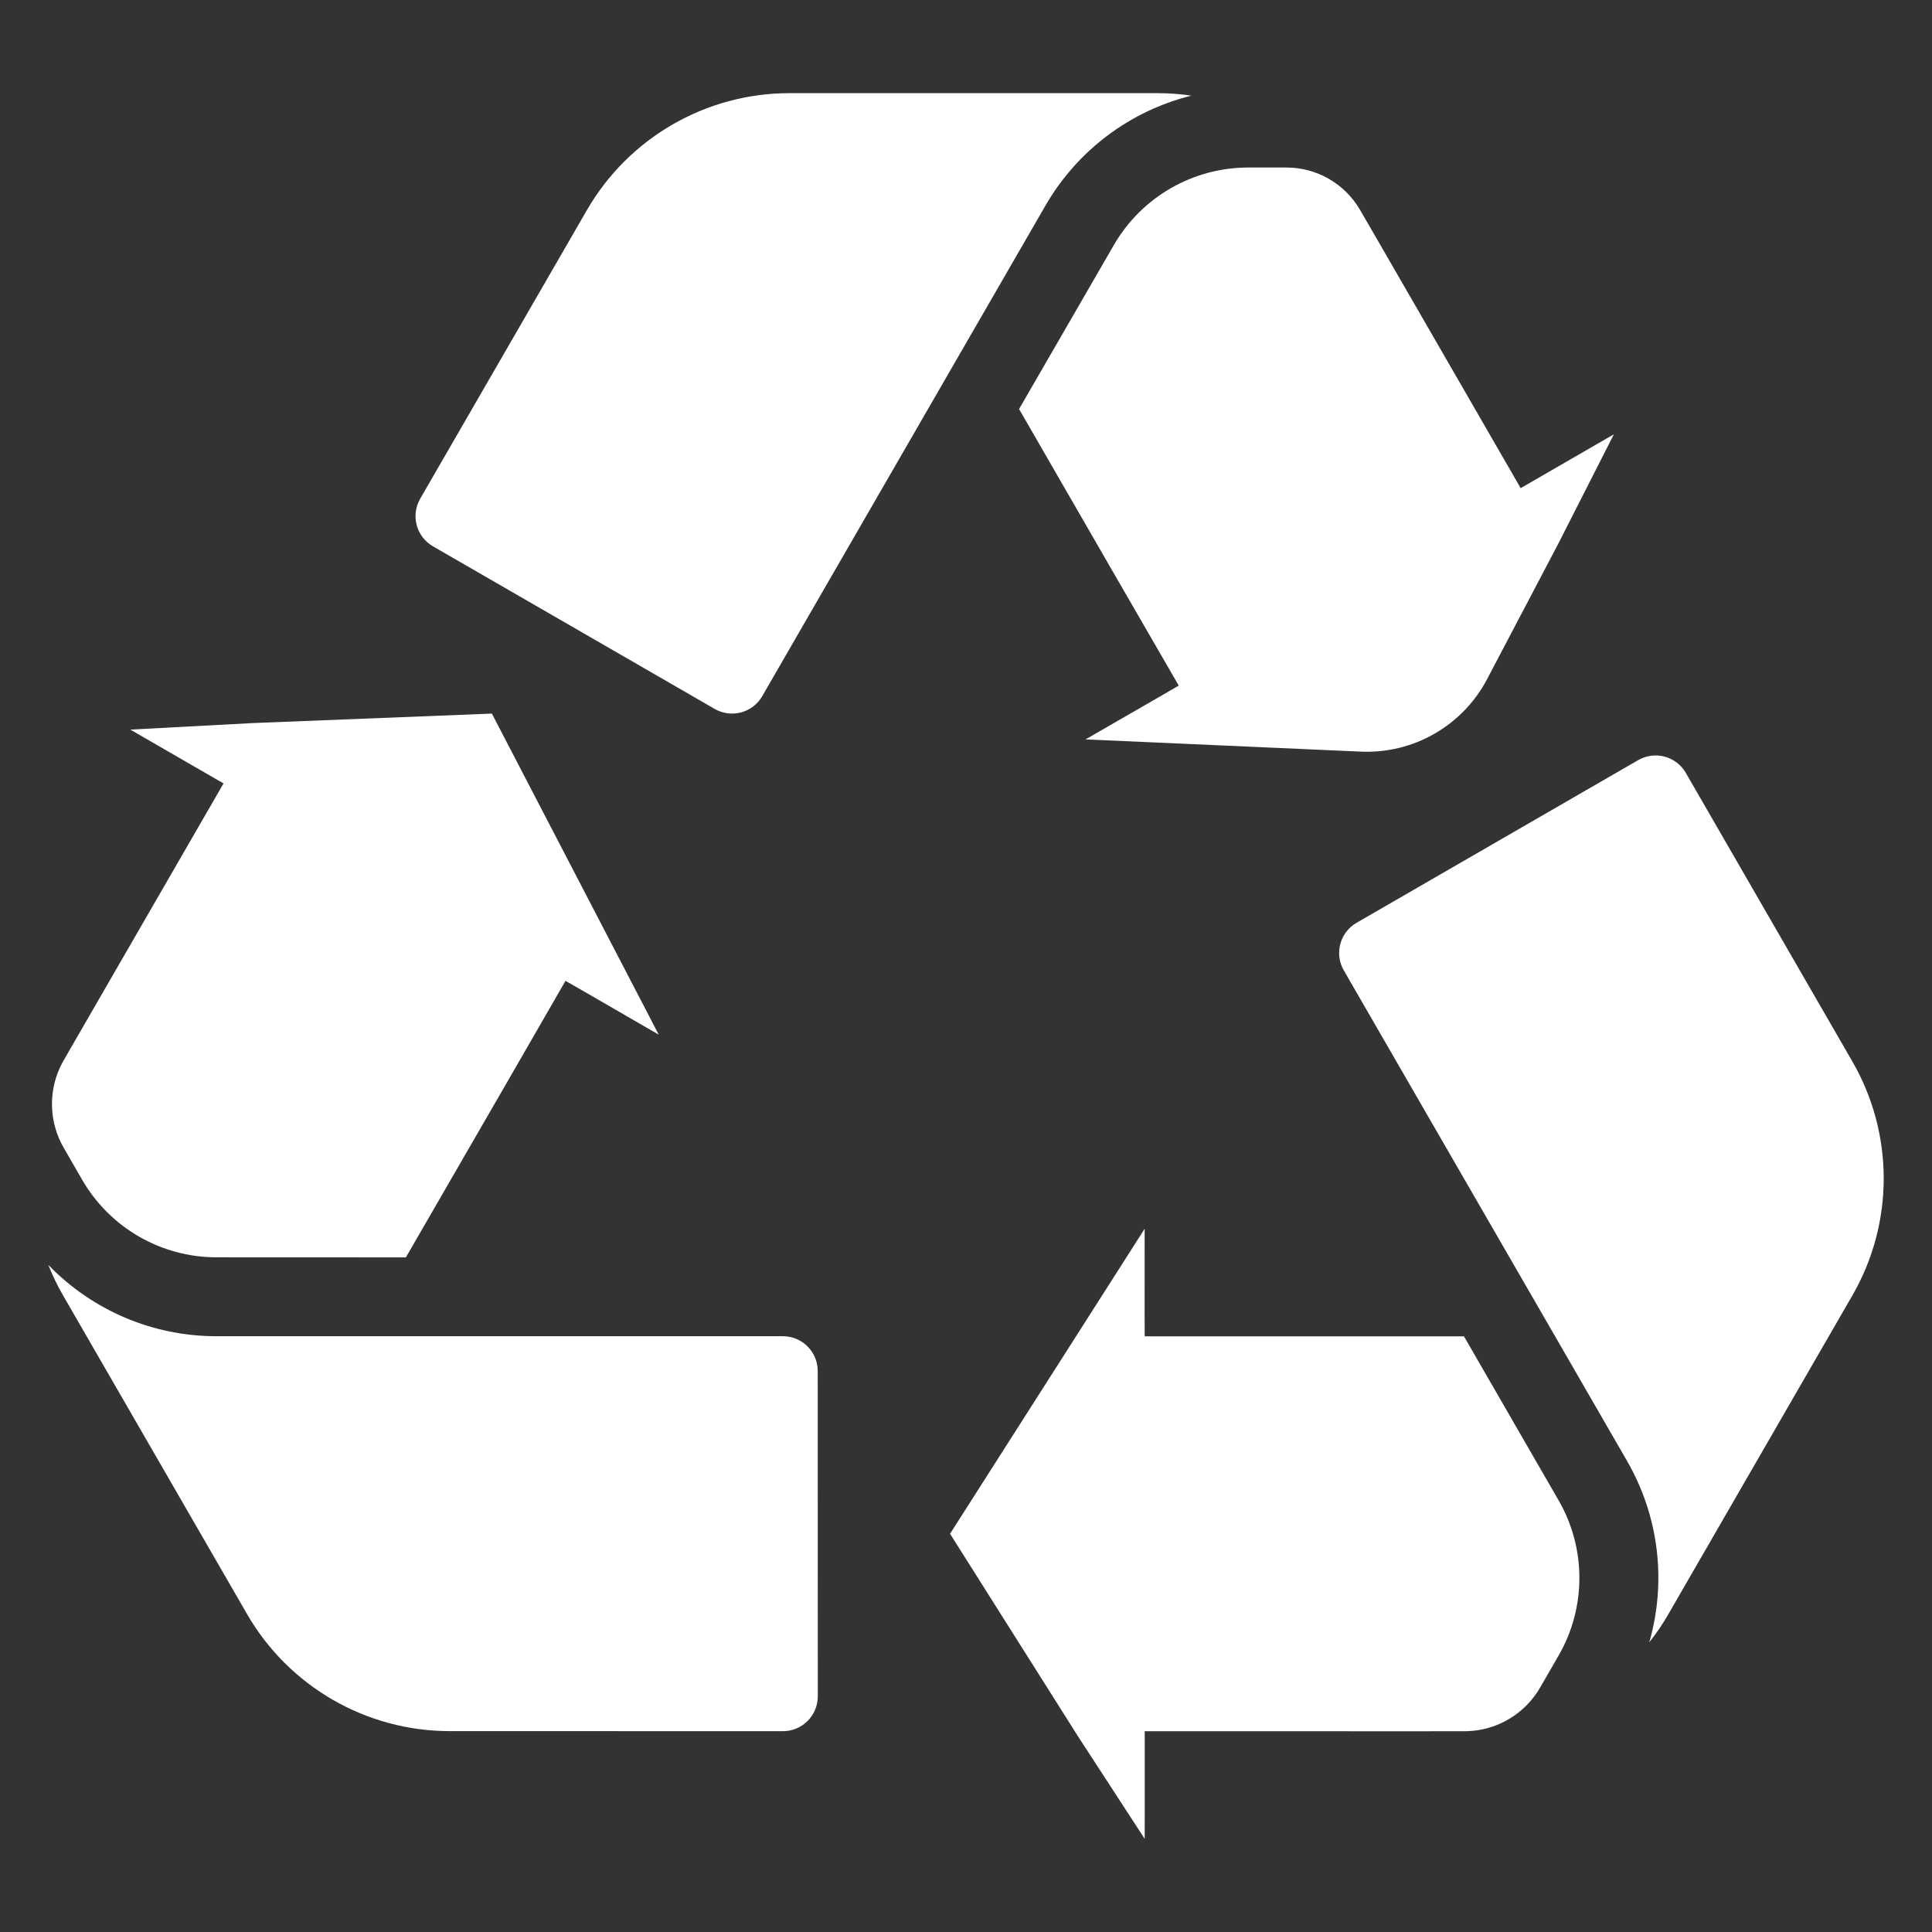 <svg width="51" height="51" viewBox="0 0 51 51" fill="none" xmlns="http://www.w3.org/2000/svg">
<rect x="0" y="0" width="51" height="51" fill="#333333" stroke="none"/>
<path d="M20.667 35.273H5.713C4.039 35.274 2.437 34.594 1.275 33.389C1.384 33.666 1.514 33.935 1.663 34.193L6.522 42.609C7.626 44.519 9.665 45.697 11.871 45.697L20.668 45.699C20.912 45.699 21.146 45.602 21.318 45.43C21.491 45.257 21.588 45.023 21.588 44.78L21.586 36.192C21.586 35.949 21.49 35.715 21.317 35.542C21.145 35.37 20.911 35.273 20.667 35.273Z" fill="white"/>
<path d="M27.598 5.426C28.435 3.976 29.825 2.929 31.449 2.525C31.154 2.481 30.857 2.459 30.558 2.459H20.841C18.634 2.46 16.596 3.637 15.492 5.548L11.092 13.165C10.97 13.376 10.937 13.627 11 13.863C11.063 14.098 11.217 14.299 11.428 14.421L18.866 18.714C19.305 18.967 19.867 18.817 20.121 18.377L22.741 13.839L25.698 8.717L27.598 5.426Z" fill="white"/>
<path d="M2.168 31.141C2.899 32.409 4.251 33.19 5.715 33.19L10.714 33.192L13.344 28.64L14.928 25.892L15.427 26.178L17.389 27.312L12.984 18.837L6.677 19.087L3.441 19.26L3.989 19.577L5.794 20.619L5.901 20.68L2.29 26.934L1.666 28.016L1.659 28.028C1.264 28.744 1.277 29.616 1.694 30.32L2.168 31.141Z" fill="white"/>
<path d="M38.645 35.276L33.389 35.275L30.217 35.276L30.215 34.702L30.216 32.436L25.079 40.488L28.45 45.825L30.217 48.541L30.218 47.908L30.218 45.824L30.217 45.7L37.438 45.701L38.687 45.7H38.702C39.519 45.684 40.268 45.237 40.669 44.524L41.143 43.703C41.875 42.436 41.875 40.874 41.144 39.607L38.645 35.276Z" fill="white"/>
<path d="M35.473 25.616L38.093 30.154L41.051 35.276L42.951 38.567L42.95 38.566C43.788 40.016 43.999 41.743 43.537 43.352C43.723 43.118 43.891 42.872 44.039 42.613L48.898 34.197C50.001 32.286 50.001 29.932 48.898 28.021L44.501 20.402C44.379 20.191 44.179 20.037 43.943 19.973C43.707 19.91 43.457 19.943 43.245 20.065L35.809 24.36C35.37 24.613 35.219 25.176 35.473 25.616Z" fill="white"/>
<path d="M29.402 6.47L26.901 10.798L29.528 15.352L31.116 18.098L30.618 18.387L28.656 19.518L35.924 19.841C36.604 19.871 37.278 19.707 37.868 19.368C38.458 19.029 38.94 18.529 39.256 17.927L41.134 14.354L42.602 11.465L42.054 11.781L40.25 12.823L40.142 12.886L37.736 8.716L36.533 6.631L35.907 5.55L35.9 5.538L35.9 5.539C35.498 4.847 34.759 4.422 33.959 4.422H32.95C31.487 4.422 30.134 5.203 29.402 6.47Z" fill="white"/>
</svg>
